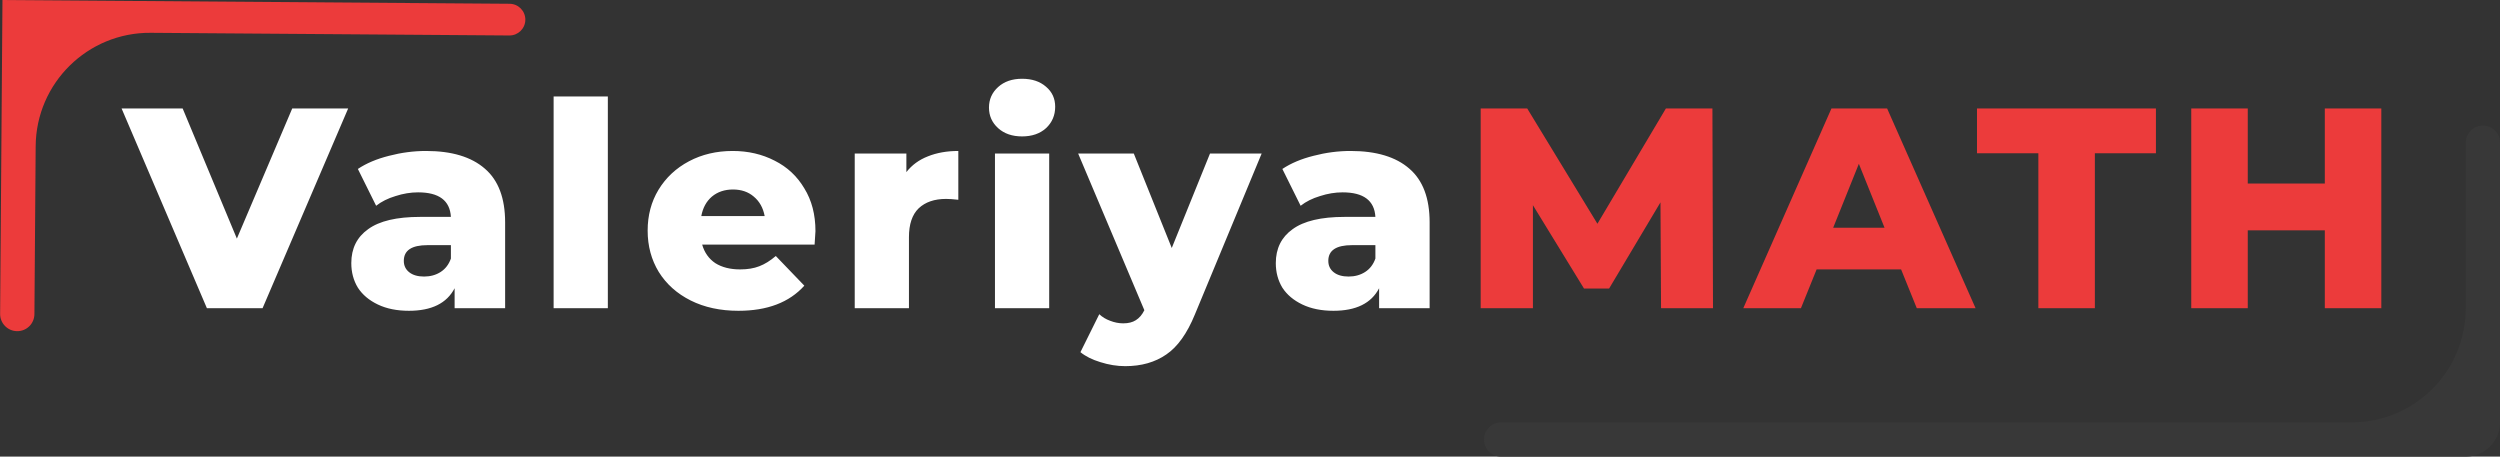 <?xml version="1.0" encoding="UTF-8"?> <svg xmlns="http://www.w3.org/2000/svg" width="219" height="40" viewBox="0 0 219 40" fill="none"><rect x="0" y="0" width="219" height="40" fill="#333333" stroke="none"/> <path fill-rule="evenodd" clip-rule="evenodd" d="M219 12.5C219 11.672 218.328 11 217.5 11C216.672 11 216 11.672 216 12.5V27C216 32.523 211.523 37 206 37H131.5C130.672 37 130 37.672 130 38.5C130 39.328 130.672 40 131.5 40H216C217.657 40 219 38.657 219 37V12.5Z" fill="#383838"></path> <path fill-rule="evenodd" clip-rule="evenodd" d="M0.011 27.497C0.005 28.327 0.672 29.004 1.502 29.01C2.332 29.017 3.009 28.349 3.015 27.52L3.125 12.8C3.166 7.277 7.676 2.833 13.199 2.874L44.62 3.108C45.388 3.114 46.014 2.497 46.02 1.73C46.025 0.963 45.408 0.336 44.641 0.331L3.22 0.022L0.216 -1.45754e-06C0.216 -3.96089e-06 0.216 6.04047e-05 0.216 0L0.011 27.497Z" fill="#EC3B3B"></path> <path d="M30.5 9.5L23 27H18.125L10.65 9.5H16L20.75 20.9L25.6 9.5H30.5ZM37.324 13.225C39.574 13.225 41.29 13.742 42.474 14.775C43.657 15.792 44.249 17.358 44.249 19.475V27H39.824V25.25C39.14 26.567 37.807 27.225 35.824 27.225C34.774 27.225 33.865 27.042 33.099 26.675C32.332 26.308 31.749 25.817 31.349 25.2C30.965 24.567 30.774 23.85 30.774 23.05C30.774 21.767 31.265 20.775 32.249 20.075C33.232 19.358 34.749 19 36.799 19H39.499C39.415 17.567 38.457 16.85 36.624 16.85C35.974 16.85 35.315 16.958 34.649 17.175C33.982 17.375 33.415 17.658 32.949 18.025L31.349 14.8C32.099 14.3 33.007 13.917 34.074 13.65C35.157 13.367 36.24 13.225 37.324 13.225ZM37.149 24.225C37.699 24.225 38.182 24.092 38.599 23.825C39.015 23.558 39.315 23.167 39.499 22.65V21.475H37.449C36.065 21.475 35.374 21.933 35.374 22.85C35.374 23.267 35.532 23.6 35.849 23.85C36.165 24.1 36.599 24.225 37.149 24.225ZM48.497 8.45H53.247V27H48.497V8.45ZM71.434 20.25C71.434 20.283 71.409 20.675 71.359 21.425H61.509C61.709 22.125 62.092 22.667 62.659 23.05C63.242 23.417 63.967 23.6 64.834 23.6C65.484 23.6 66.042 23.508 66.509 23.325C66.992 23.142 67.475 22.842 67.959 22.425L70.459 25.025C69.142 26.492 67.217 27.225 64.684 27.225C63.1 27.225 61.709 26.925 60.509 26.325C59.309 25.725 58.376 24.892 57.709 23.825C57.059 22.758 56.734 21.55 56.734 20.2C56.734 18.867 57.05 17.675 57.684 16.625C58.334 15.558 59.225 14.725 60.359 14.125C61.492 13.525 62.767 13.225 64.184 13.225C65.534 13.225 66.759 13.508 67.859 14.075C68.959 14.625 69.826 15.433 70.459 16.5C71.109 17.55 71.434 18.8 71.434 20.25ZM64.209 16.6C63.475 16.6 62.859 16.808 62.359 17.225C61.876 17.642 61.567 18.208 61.434 18.925H66.984C66.85 18.208 66.534 17.642 66.034 17.225C65.55 16.808 64.942 16.6 64.209 16.6ZM79.399 15.075C79.882 14.458 80.507 14 81.274 13.7C82.057 13.383 82.949 13.225 83.949 13.225V17.5C83.516 17.45 83.157 17.425 82.874 17.425C81.857 17.425 81.057 17.7 80.474 18.25C79.907 18.8 79.624 19.642 79.624 20.775V27H74.874V13.45H79.399V15.075ZM87.159 13.45H91.909V27H87.159V13.45ZM89.534 11.95C88.667 11.95 87.967 11.708 87.434 11.225C86.901 10.742 86.634 10.142 86.634 9.425C86.634 8.708 86.901 8.108 87.434 7.625C87.967 7.142 88.667 6.9 89.534 6.9C90.401 6.9 91.101 7.133 91.634 7.6C92.167 8.05 92.434 8.633 92.434 9.35C92.434 10.1 92.167 10.725 91.634 11.225C91.101 11.708 90.401 11.95 89.534 11.95ZM110.521 13.45L104.671 27.55C103.988 29.217 103.154 30.383 102.171 31.05C101.188 31.733 99.988 32.075 98.571 32.075C97.854 32.075 97.129 31.958 96.396 31.725C95.679 31.508 95.096 31.217 94.646 30.85L96.296 27.525C96.563 27.775 96.879 27.967 97.246 28.1C97.629 28.25 98.013 28.325 98.396 28.325C98.846 28.325 99.213 28.233 99.496 28.05C99.796 27.867 100.046 27.575 100.246 27.175L94.446 13.45H99.321L102.646 21.725L105.996 13.45H110.521ZM118.31 13.225C120.56 13.225 122.277 13.742 123.46 14.775C124.643 15.792 125.235 17.358 125.235 19.475V27H120.81V25.25C120.127 26.567 118.793 27.225 116.81 27.225C115.76 27.225 114.852 27.042 114.085 26.675C113.318 26.308 112.735 25.817 112.335 25.2C111.952 24.567 111.76 23.85 111.76 23.05C111.76 21.767 112.252 20.775 113.235 20.075C114.218 19.358 115.735 19 117.785 19H120.485C120.402 17.567 119.443 16.85 117.61 16.85C116.96 16.85 116.302 16.958 115.635 17.175C114.968 17.375 114.402 17.658 113.935 18.025L112.335 14.8C113.085 14.3 113.993 13.917 115.06 13.65C116.143 13.367 117.227 13.225 118.31 13.225ZM118.135 24.225C118.685 24.225 119.168 24.092 119.585 23.825C120.002 23.558 120.302 23.167 120.485 22.65V21.475H118.435C117.052 21.475 116.36 21.933 116.36 22.85C116.36 23.267 116.518 23.6 116.835 23.85C117.152 24.1 117.585 24.225 118.135 24.225Z" fill="white"></path> <path d="M145.508 27L145.458 17.725L140.958 25.275H138.758L134.283 17.975V27H129.708V9.5H133.783L139.933 19.6L145.933 9.5H150.008L150.058 27H145.508ZM166.536 23.6H159.136L157.761 27H152.711L160.436 9.5H165.311L173.061 27H167.911L166.536 23.6ZM165.086 19.95L162.836 14.35L160.586 19.95H165.086ZM178.56 13.425H173.185V9.5H188.86V13.425H183.51V27H178.56V13.425ZM208.604 9.5V27H203.654V20.175H196.904V27H191.954V9.5H196.904V16.075H203.654V9.5H208.604Z" fill="#EC3B3B"></path> </svg> 